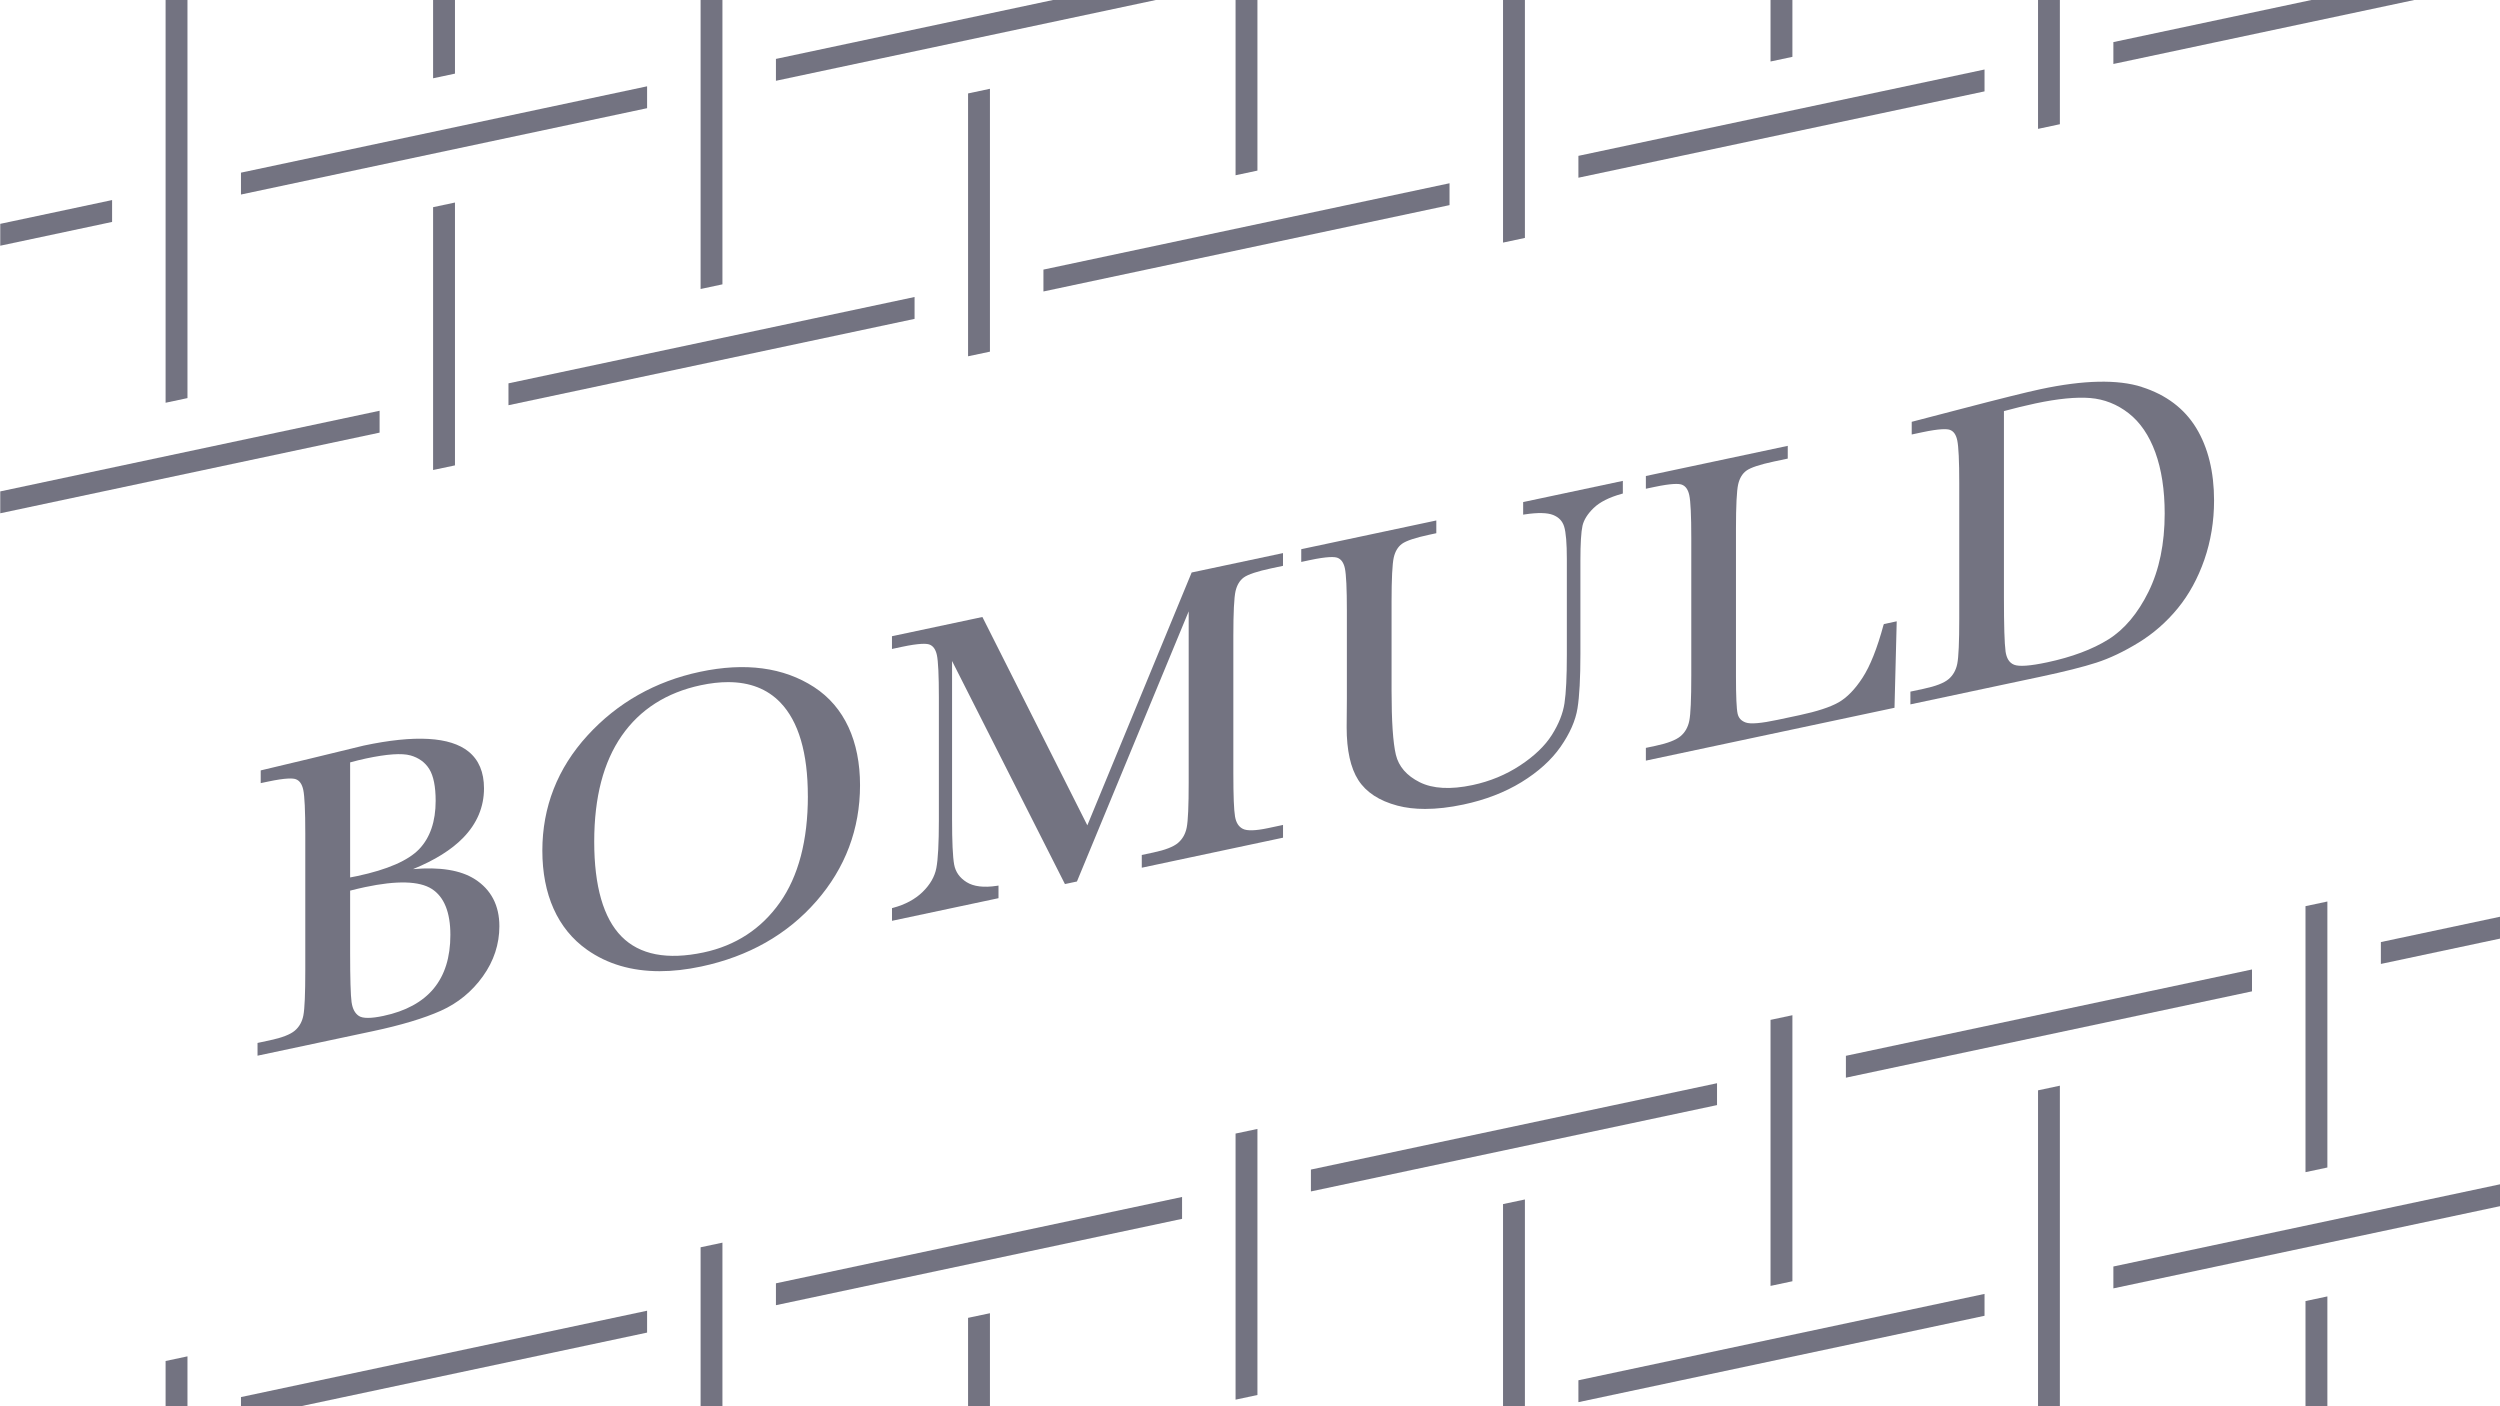 <?xml version="1.0" encoding="UTF-8"?><svg id="Outlined_ALL_VECTOR" xmlns="http://www.w3.org/2000/svg" viewBox="0 0 800 450"><defs><style>.cls-1{fill:#737381;}</style></defs><g><polygon class="cls-1" points="737.76 325.78 737.76 367.03 737.76 375.09 744.76 373.6 744.76 365.54 744.76 324.29 744.76 288.48 737.76 289.97 737.76 325.78"/><polygon class="cls-1" points="566.57 362.18 566.57 403.43 566.57 411.49 573.57 410 573.57 401.94 573.57 360.69 573.57 324.87 566.57 326.36 566.57 362.18"/><polygon class="cls-1" points="395.38 398.58 395.38 439.83 395.38 447.89 402.38 446.4 402.38 438.34 402.38 397.09 402.38 361.26 395.38 362.74 395.38 398.58"/><polygon class="cls-1" points="224.19 434.98 224.19 450 231.18 450 231.18 433.49 231.18 397.65 224.19 399.13 224.19 434.98"/><polygon class="cls-1" points="52.99 450 59.99 450 59.99 434.03 52.99 435.52 52.99 450"/><polygon class="cls-1" points="549.45 346.63 419.49 374.26 419.49 381.26 549.45 353.63 549.45 346.63"/><polygon class="cls-1" points="720.64 310.23 590.69 337.86 590.69 344.86 720.64 317.23 720.64 310.23"/><polygon class="cls-1" points="761.88 308.46 800.08 300.34 800.08 293.34 761.88 301.46 761.88 308.46"/><polygon class="cls-1" points="248.3 417.66 378.26 390.03 378.26 383.03 248.3 410.66 248.3 417.66"/><polygon class="cls-1" points="77.11 450 96.21 450 207.07 426.43 207.07 419.43 77.11 447.06 77.11 450"/><polygon class="cls-1" points="505.09 448.69 635.05 421.05 635.05 414.05 505.09 441.69 505.09 448.69"/><polygon class="cls-1" points="652.17 429.6 652.17 450 659.16 450 659.16 428.11 659.16 347.42 652.17 348.91 652.17 429.6"/><polygon class="cls-1" points="480.97 450 487.97 450 487.97 383.83 480.97 385.31 480.97 450"/><polygon class="cls-1" points="309.78 450 316.78 450 316.78 420.23 309.78 421.71 309.78 450"/><polygon class="cls-1" points="737.76 450 744.76 450 744.76 414.85 737.76 416.34 737.76 450"/><polygon class="cls-1" points="676.28 412.28 800.08 385.96 800.08 378.96 676.28 405.28 676.28 412.28"/><polygon class="cls-1" points="145.59 0 138.59 0 138.59 25.05 145.59 23.56 145.59 0"/><polygon class="cls-1" points="573.57 0 566.57 0 566.57 19.68 573.57 18.19 573.57 0"/><polygon class="cls-1" points="402.38 0 395.38 0 395.38 56.08 402.38 54.59 402.38 0"/><polygon class="cls-1" points="231.18 0 224.19 0 224.19 92.48 231.18 90.99 231.18 0"/><polygon class="cls-1" points="59.99 0 52.99 0 52.99 128.88 59.99 127.39 59.99 0"/><polygon class="cls-1" points="35.87 64.02 .08 71.63 .08 78.63 35.87 71.02 35.87 64.02"/><polygon class="cls-1" points="336.95 0 248.3 18.85 248.3 25.85 369.87 0 336.95 0"/><polygon class="cls-1" points="207.07 27.62 77.11 55.25 77.11 62.25 207.07 34.62 207.07 27.62"/><polygon class="cls-1" points="333.9 93.27 463.85 65.64 463.85 58.64 333.9 86.27 333.9 93.27"/><polygon class="cls-1" points="635.05 22.24 505.09 49.87 505.09 56.87 635.05 29.24 635.05 22.24"/><polygon class="cls-1" points="659.16 4.92 659.16 0 652.17 0 652.17 6.41 652.17 41.24 659.16 39.75 659.16 4.92"/><polygon class="cls-1" points="487.97 41.33 487.97 0 480.97 0 480.97 42.81 480.97 77.63 487.97 76.14 487.97 41.33"/><polygon class="cls-1" points="316.78 28.41 309.78 29.9 309.78 114.01 316.78 112.53 316.78 28.41"/><polygon class="cls-1" points="739.65 0 676.28 13.47 676.28 20.47 772.57 0 739.65 0"/><polygon class="cls-1" points="162.71 129.67 292.66 102.04 292.66 95.04 162.71 122.67 162.71 129.67"/><polygon class="cls-1" points="121.47 131.44 .08 157.25 .08 164.25 121.47 138.44 121.47 131.44"/><polygon class="cls-1" points="145.59 114.13 145.59 64.81 138.59 66.3 138.59 115.61 138.59 150.4 145.59 148.92 145.59 114.13"/></g><g><path class="cls-1" d="M151.91,281.32h0c-4.5-2.88-11.14-3.95-19.75-3.2,6.94-2.83,12.33-6.2,16.06-10.04,4.42-4.54,6.66-9.86,6.66-15.81,0-5.15-1.66-9.11-4.94-11.76-5.88-4.76-17.18-5.41-33.6-1.91l-17.32,4.21-15.59,3.72v4.07l2.38-.5c5.69-1.21,7.94-1.08,8.83-.76,1.22,.44,2.01,1.57,2.41,3.44,.42,1.99,.64,6.67,.64,13.9v43.83c0,7.46-.2,12.31-.61,14.41-.39,2.02-1.3,3.66-2.73,4.88-1.45,1.24-4.14,2.28-8,3.1l-3.94,.84v4.08l36.89-7.84c9.04-1.92,16.36-4.12,21.75-6.53,5.44-2.43,9.98-6.14,13.47-11.02,3.5-4.89,5.28-10.29,5.28-16.04,0-6.66-2.65-11.73-7.87-15.07Zm-20.59-39.6c2.68,.76,4.72,2.23,6.05,4.38,1.35,2.18,2.04,5.6,2.04,10.18,0,6.56-1.77,11.75-5.25,15.41-3.5,3.68-10.19,6.59-19.86,8.65-.63,.13-1.39,.28-2.26,.44v-36.81c1.72-.48,3.42-.9,5.06-1.25,6.71-1.43,11.49-1.76,14.22-.99Zm-18.81,79.05c-.31-2.2-.47-7.62-.47-16.1v-19.67c1.68-.43,3.29-.81,4.79-1.13,10.18-2.16,17.37-1.96,21.35,.59,3.94,2.53,5.94,7.48,5.94,14.7s-1.8,12.89-5.34,17.18h0c-3.55,4.29-8.96,7.24-16.09,8.75-3.94,.84-6.58,.85-7.84,.02-1.25-.81-2.04-2.28-2.33-4.35Z"/><path class="cls-1" d="M260.49,219.86c-9.73-6.31-22.01-7.96-36.49-4.88-14.31,3.04-26.43,9.9-36,20.37-9.59,10.49-14.45,22.89-14.45,36.85s4.82,25.04,14.33,31.74c6.47,4.56,14.24,6.84,23.21,6.84,4.19,0,8.64-.5,13.33-1.5,15.13-3.22,27.51-10.24,36.79-20.87,9.29-10.64,14-23.14,14-37.15s-4.95-25.06-14.72-31.4Zm-1.97,34.87c0,14.21-3.02,25.69-8.98,34.11-5.94,8.4-14.15,13.76-24.39,15.94-11.64,2.47-20.46,.76-26.24-5.08-5.81-5.87-8.76-16.09-8.76-30.36s2.96-25.49,8.81-33.91c5.83-8.4,14.34-13.83,25.3-16.16,3.1-.66,6-.99,8.71-.99,6.96,0,12.57,2.18,16.75,6.53,5.84,6.07,8.79,16.14,8.79,29.93Z"/><path class="cls-1" d="M347.95,264.11l-33.41-66.33-.17-.34-28.94,6.15v4.08l3.13-.67c5.69-1.21,7.94-1.08,8.83-.76,1.22,.44,2.01,1.55,2.41,3.37,.42,1.95,.64,6.54,.64,13.64v39.18c0,7.37-.27,12.54-.81,15.35-.52,2.74-2,5.31-4.39,7.64-2.4,2.34-5.58,4.05-9.43,5.08l-.37,.1v4.06l34.08-7.24v-4.04l-.57,.09c-4.14,.62-7.37,.23-9.62-1.17-2.23-1.38-3.57-3.28-4-5.64-.45-2.47-.67-7.35-.67-14.51v-50.63l36.12,71.38,3.84-.82,35.76-86.45v54.79c0,7.46-.21,12.31-.64,14.42-.41,2.03-1.34,3.67-2.77,4.89-1.45,1.24-4.12,2.28-7.93,3.08l-3.67,.78v4.08l45.2-9.61v-4.08l-4.7,1c-4.05,.86-6.79,.95-8.16,.25-1.34-.68-2.16-1.96-2.5-3.93-.36-2.07-.54-6.68-.54-13.71v-44.16c0-7.41,.24-12.21,.7-14.25,.45-1.96,1.34-3.44,2.64-4.39,1.35-.98,4.29-1.96,8.74-2.91l3.81-.81v-4.08l-29.23,6.21-33.38,80.9Z"/><path class="cls-1" d="M487.42,164.69l.57-.09c4.12-.62,7.15-.55,9.01,.19,1.82,.73,2.98,1.94,3.53,3.72,.57,1.86,.86,5.34,.86,10.36v30.68c0,6.93-.25,12.13-.75,15.46-.49,3.28-1.85,6.7-4.05,10.18-2.2,3.48-5.62,6.76-10.15,9.74-4.54,2.99-9.66,5.11-15.21,6.29-7.04,1.5-12.73,1.19-16.93-.91-4.16-2.08-6.72-5.03-7.62-8.78-.92-3.86-1.38-10.76-1.38-20.51v-28.36c0-7.41,.24-12.21,.7-14.25,.45-1.96,1.33-3.44,2.64-4.39,1.35-.98,4.29-1.96,8.74-2.91l2.24-.48v-4.08l-43.22,9.19v4.08l2.72-.58c5.69-1.21,7.94-1.08,8.83-.76,1.22,.44,2.01,1.55,2.41,3.37,.42,1.95,.64,6.54,.64,13.64v28.02l-.07,9.25c0,7.32,1.25,13,3.73,16.86,2.49,3.89,6.7,6.64,12.5,8.18,2.67,.71,5.63,1.06,8.87,1.06,3.74,0,7.84-.47,12.27-1.41,6.98-1.48,13.23-3.89,18.57-7.16,5.35-3.28,9.57-7.09,12.53-11.34,2.96-4.25,4.78-8.39,5.4-12.3,.62-3.86,.93-9.7,.93-17.34v-29.95c0-5.43,.23-9.17,.67-11.12,.43-1.89,1.63-3.81,3.58-5.69,1.95-1.89,4.97-3.41,8.96-4.52l.37-.1v-4.05l-31.9,6.78v4.04Z"/><path class="cls-1" d="M602.73,199.97c-2.02,7.48-4.28,13.16-6.72,16.91-2.42,3.72-5,6.37-7.67,7.88-2.69,1.53-6.9,2.9-12.51,4.1l-7.02,1.49c-5.21,1.11-8.61,1.4-10.13,.87-1.46-.51-2.32-1.43-2.64-2.83-.35-1.51-.53-5.54-.53-11.99v-47.15c0-7.41,.24-12.21,.7-14.25,.45-1.96,1.33-3.44,2.64-4.39,1.34-.98,4.29-1.96,8.74-2.91l4.49-.95v-4.08l-45.4,9.65v4.08l2.65-.56c5.69-1.21,7.94-1.08,8.83-.76,1.22,.44,2.01,1.55,2.41,3.37,.42,1.95,.64,6.54,.64,13.64v44.16c0,7.45-.21,12.3-.64,14.42-.41,2.03-1.34,3.68-2.77,4.89-1.45,1.24-4.14,2.28-8,3.1l-3.12,.66v4.08l79.56-16.91,.71-27.67-4.12,.88-.08,.29Z"/><path class="cls-1" d="M685.38,123.82c-7.73-2.46-18.63-2.22-32.38,.71-4.39,.93-13.03,3.08-25.67,6.39l-15.58,4.06v4.06l3.33-.71c5.69-1.21,7.95-1.1,8.84-.79,1.22,.42,2.01,1.52,2.4,3.37,.42,1.97,.64,6.57,.64,13.67v43.43c0,7.46-.21,12.31-.64,14.42-.41,2.03-1.34,3.68-2.77,4.89-1.45,1.24-4.14,2.28-8,3.1l-4.22,.9v4.08l41.59-8.84c7.66-1.63,13.69-3.14,17.92-4.51,4.25-1.37,8.8-3.53,13.51-6.42,4.73-2.9,8.95-6.59,12.54-10.98,3.59-4.39,6.45-9.63,8.51-15.56,2.05-5.93,3.1-12.29,3.1-18.91,0-9.17-1.92-16.98-5.7-23.2-3.8-6.25-9.66-10.67-17.43-13.14Zm-43.61,84.53c-.34-2.46-.51-8.19-.51-17.02v-59.78c3.39-.93,6.79-1.75,10.11-2.46,7.1-1.51,13-2.09,17.52-1.72,4.47,.37,8.61,2,12.28,4.87,3.68,2.87,6.55,7.08,8.53,12.51,1.99,5.47,3,12.05,3,19.57,0,9.66-1.74,18.08-5.17,25.03-3.42,6.93-7.73,12.06-12.81,15.24-5.11,3.2-11.73,5.68-19.68,7.37-5.38,1.14-8.92,1.4-10.52,.76-1.54-.61-2.44-2.04-2.76-4.36Z"/></g></svg>